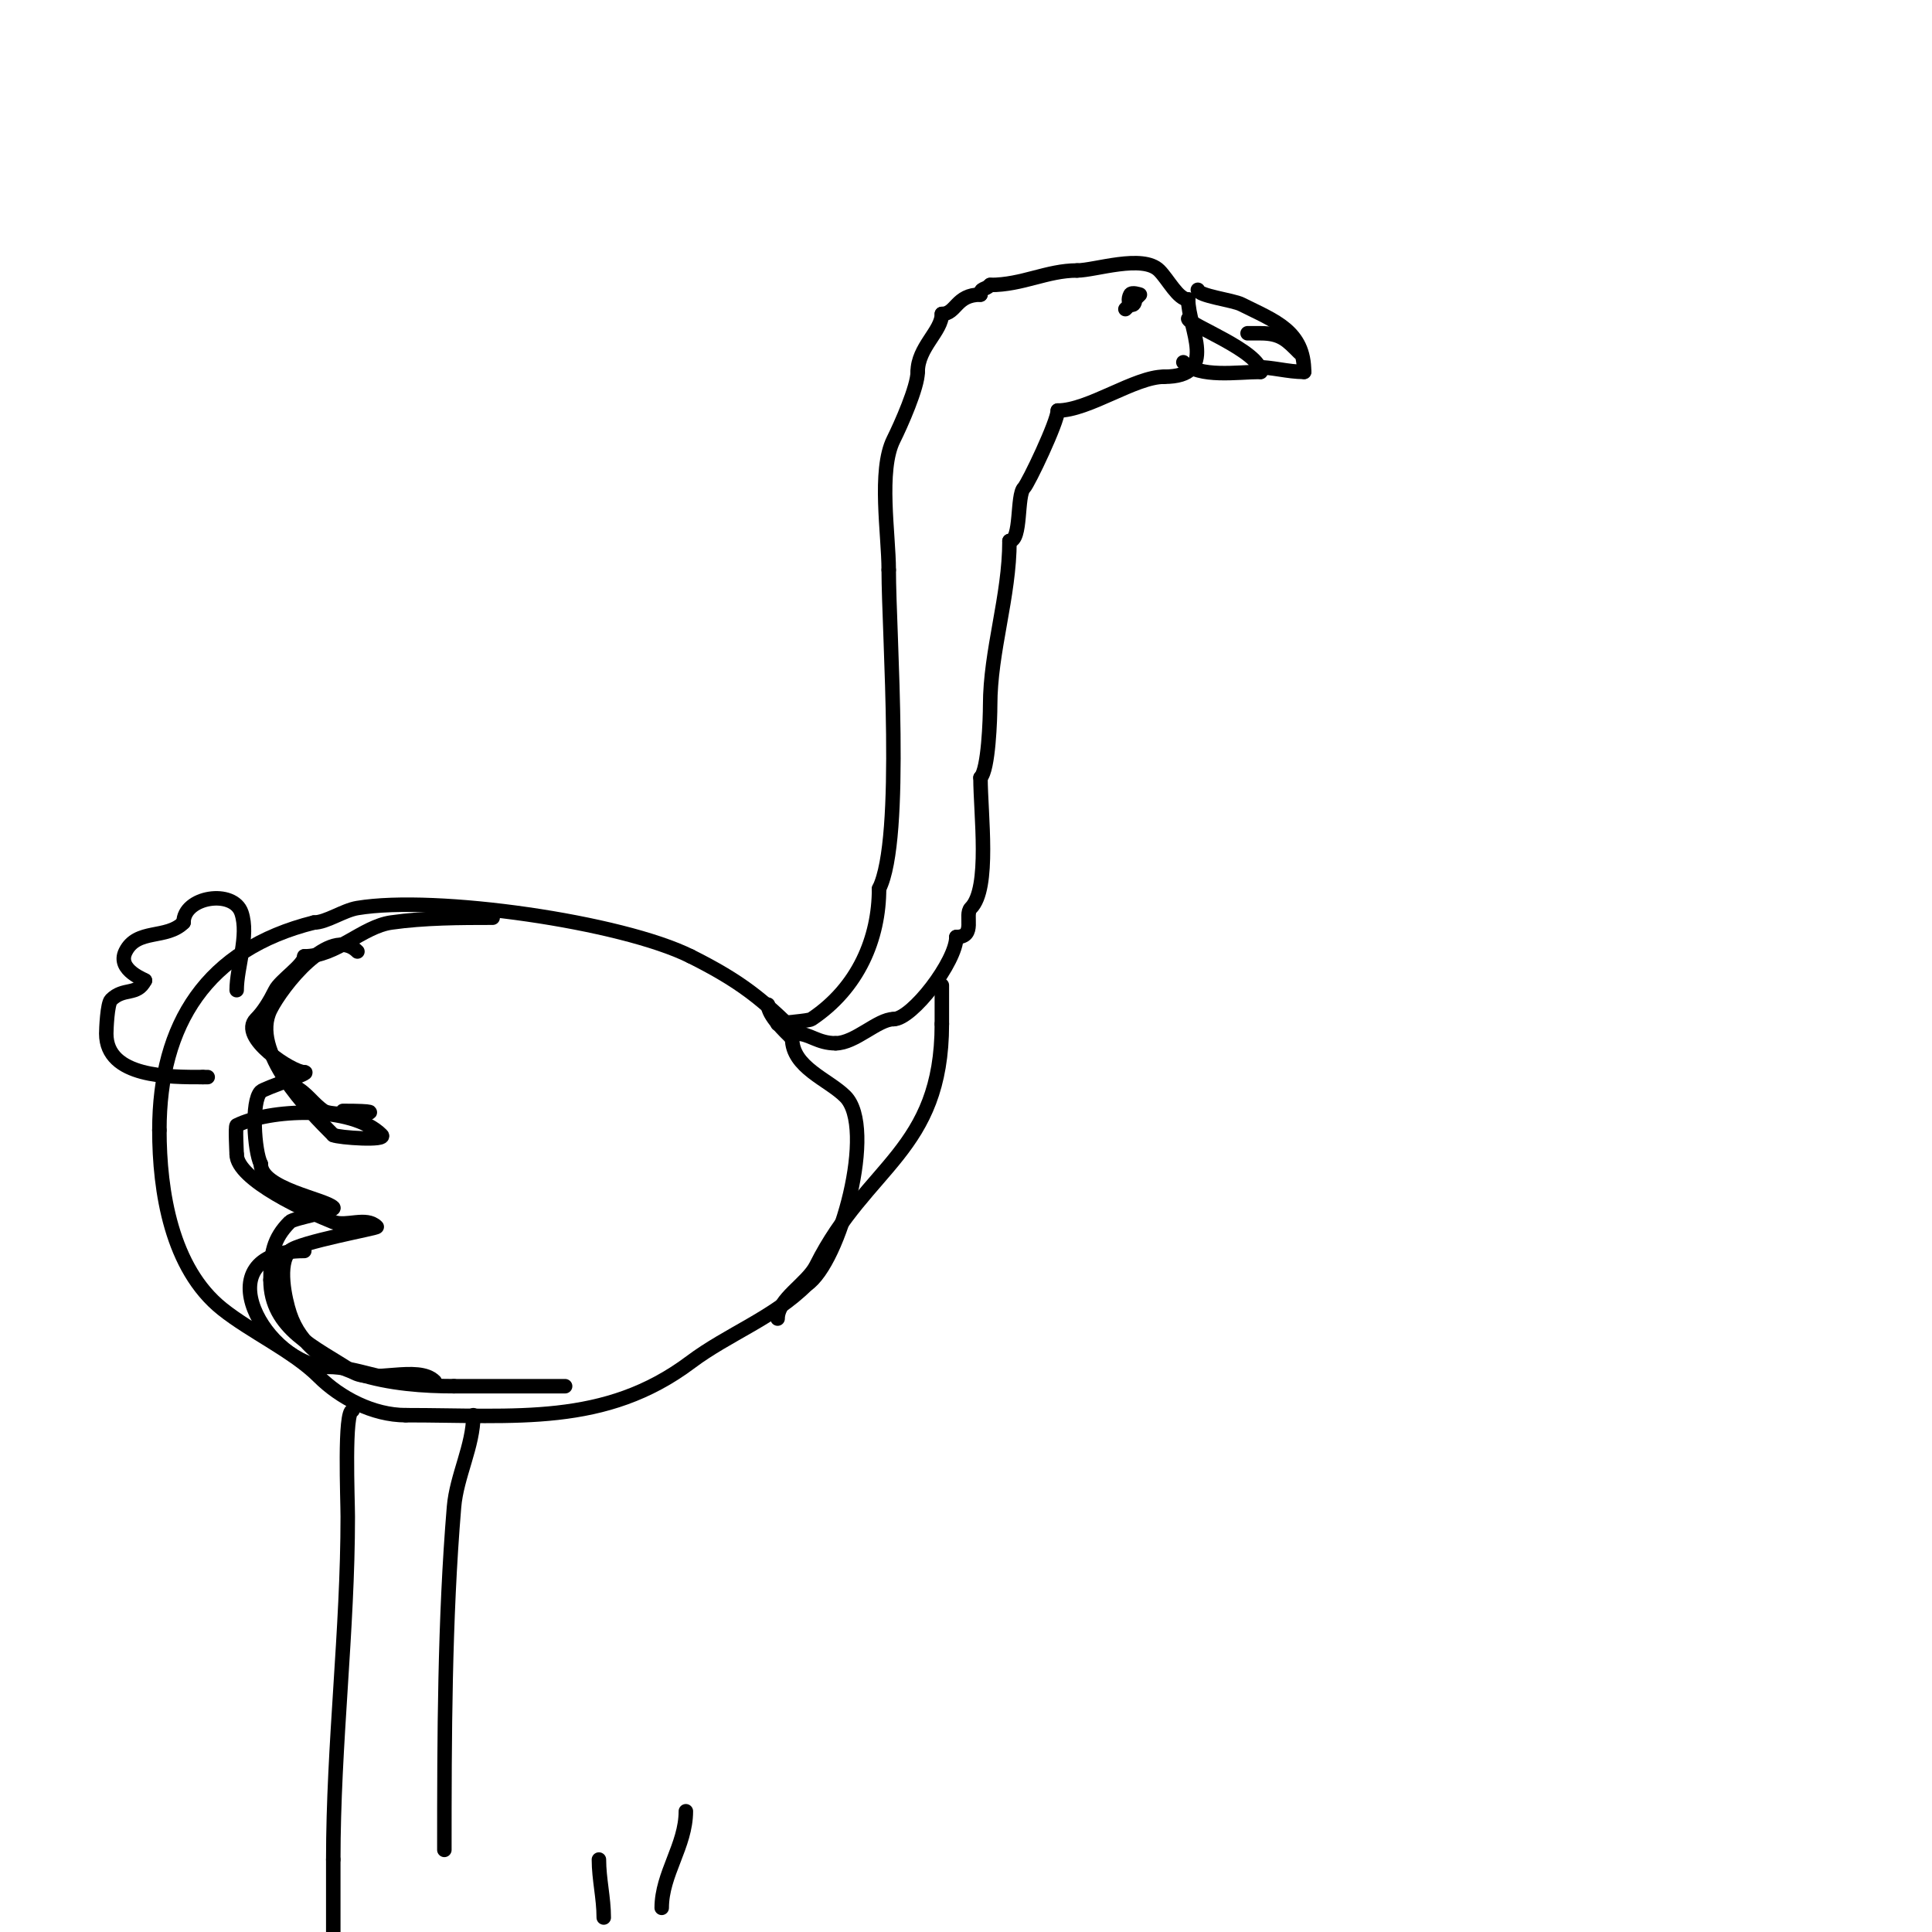 <svg viewBox='0 0 400 400' version='1.1' xmlns='http://www.w3.org/2000/svg' xmlns:xlink='http://www.w3.org/1999/xlink'><g fill='none' stroke='#000000' stroke-width='3' stroke-linecap='round' stroke-linejoin='round'><path d='M161,212c0.781,-0.26 6.41,-0.607 7,-1c9.741,-6.494 14,-16.773 14,-27'/><path d='M182,184c5.2,-10.4 2,-52.908 2,-66'/><path d='M184,118c0,-7.397 -2.21,-20.579 1,-27c1.508,-3.015 5,-10.885 5,-14'/><path d='M190,77c0,-5.094 5,-8.421 5,-12'/><path d='M195,65c3.009,0 2.864,-4 8,-4'/><path d='M203,61c0,-1.481 0.848,-0.848 2,-2'/><path d='M205,59c6.702,0 11.773,-3 18,-3'/><path d='M223,56c3.685,0 13.575,-3.425 17,0c1.876,1.876 3.901,6 6,6'/><path d='M246,62c0,6.024 6.475,16 -5,16'/><path d='M241,78c-6.01,0 -15.629,7 -22,7'/><path d='M219,85c0,2.283 -6.11,15.11 -7,16c-1.537,1.537 -0.455,11 -3,11'/><path d='M209,112c0,11.525 -4,22.734 -4,34c0,2.701 -0.342,13.342 -2,15'/><path d='M203,161c0,7.485 2.055,22.945 -2,27c-1.402,1.402 1.184,6 -3,6'/><path d='M198,194c0,5.033 -9.167,17 -13,17'/><path d='M185,211c-3.282,0 -7.959,5 -12,5'/><path d='M173,216c-3.691,0 -5.404,-2 -8,-2'/><path d='M165,214c-7.056,-7.056 -11.649,-10.825 -22,-16'/><path d='M143,198c-14.284,-7.142 -52.828,-12.695 -69,-10c-2.916,0.486 -6.439,3 -9,3'/><path d='M65,191c-22.183,5.546 -32,20.956 -32,43'/><path d='M33,234c0,12.659 2.485,28.588 13,37c5.974,4.779 14.728,8.728 20,14c4.362,4.362 11.203,8 18,8'/><path d='M84,293c22.834,0 41.253,2.311 59,-11c7.763,-5.822 17.144,-9.144 24,-16'/><path d='M167,266c6.913,-4.609 14.488,-32.512 8,-39c-3.538,-3.538 -11,-6.002 -11,-12'/><path d='M164,215c-1.394,-1.394 -5,-4.712 -5,-7'/><path d='M102,190c-6.66,0 -14.185,0.026 -21,1c-5.962,0.852 -11.338,7 -18,7'/><path d='M63,198c0,1.774 -4.981,4.962 -6,7c-1.196,2.392 -2.444,4.444 -4,6c-3.717,3.717 7.482,11 10,11'/><path d='M63,222c1.833,0 -8.27,3.27 -9,4c-2.023,2.023 -1.355,12.29 0,15'/><path d='M54,241c0,5.143 13.219,7.219 15,9c0.727,0.727 -8.124,2.124 -9,3c-3.425,3.425 -4,6.552 -4,12'/><path d='M56,265c0,10.25 9.448,13.965 17,19c3.906,2.604 13.505,-1.495 17,2'/><path d='M246,66c0,1.185 15,6.788 15,11'/><path d='M261,77c-4.764,0 -12.692,1.308 -16,-2'/><path d='M73,292c-1.792,0 -1,18.385 -1,22c0,23.595 -3,47.269 -3,71'/><path d='M69,385c0,5 0,10 0,15'/><path d='M98,293c0,6.337 -3.466,12.594 -4,19c-1.944,23.333 -2,47.676 -2,71'/><path d='M61,225c2.553,1.276 3.799,3.533 6,5c2.258,1.506 17.642,0 4,0'/><path d='M74,197c-5.657,-5.657 -15.653,7.306 -18,12c-4.307,8.613 7.95,20.95 13,26'/><path d='M69,235c1.115,0.558 11.249,1.249 10,0c-6.268,-6.268 -23.29,-5.355 -30,-2c-0.315,0.157 0,5.701 0,6'/><path d='M49,239c0,5.291 14.9,11.96 20,14c2.685,1.074 6.797,-1.203 9,1c0.267,0.267 -16.21,3.21 -18,5'/><path d='M60,259c-2.618,2.618 -1.011,9.968 0,13c4.353,13.06 21.847,15 34,15'/><path d='M94,287c7.667,0 15.333,0 23,0'/><path d='M117,287'/><path d='M248,60c0,1.258 7.215,2.108 9,3c7.003,3.502 13,5.496 13,14'/><path d='M270,77c-3.403,0 -6.548,-1 -10,-1'/><path d='M161,273c0,-4.086 6.102,-7.205 8,-11c10.375,-20.75 26,-23.6 26,-50'/><path d='M195,212c0,-2.667 0,-5.333 0,-8'/><path d='M142,375c0,7.112 -5,12.976 -5,20'/><path d='M124,385c0,4.067 1,7.919 1,12'/><path d='M63,259c-21.571,0 -7.776,24 5,24'/><path d='M68,283c5.678,0 11.537,3 18,3'/><path d='M49,205c0,-4.812 2.587,-11.24 1,-16c-1.661,-4.983 -12,-3.409 -12,2'/><path d='M38,191c-3.539,3.539 -9.602,1.203 -12,6c-1.97,3.941 4.446,6 4,6'/><path d='M30,203c-1.624,3.248 -4.375,1.375 -7,4c-0.783,0.783 -1,6.11 -1,7c0,9.146 13.184,9 20,9'/><path d='M42,223c0.333,0 0.667,0 1,0'/><path d='M233,64c0.642,-0.642 3,-3 3,-3c0,0 -1.702,-0.596 -2,0c-0.991,1.982 1,3.052 1,1'/><path d='M259,69c-2.68,0 1.542,0 2,0c4.212,0 5.481,1.481 8,4'/><path d='M269,73'/></g>
</svg>